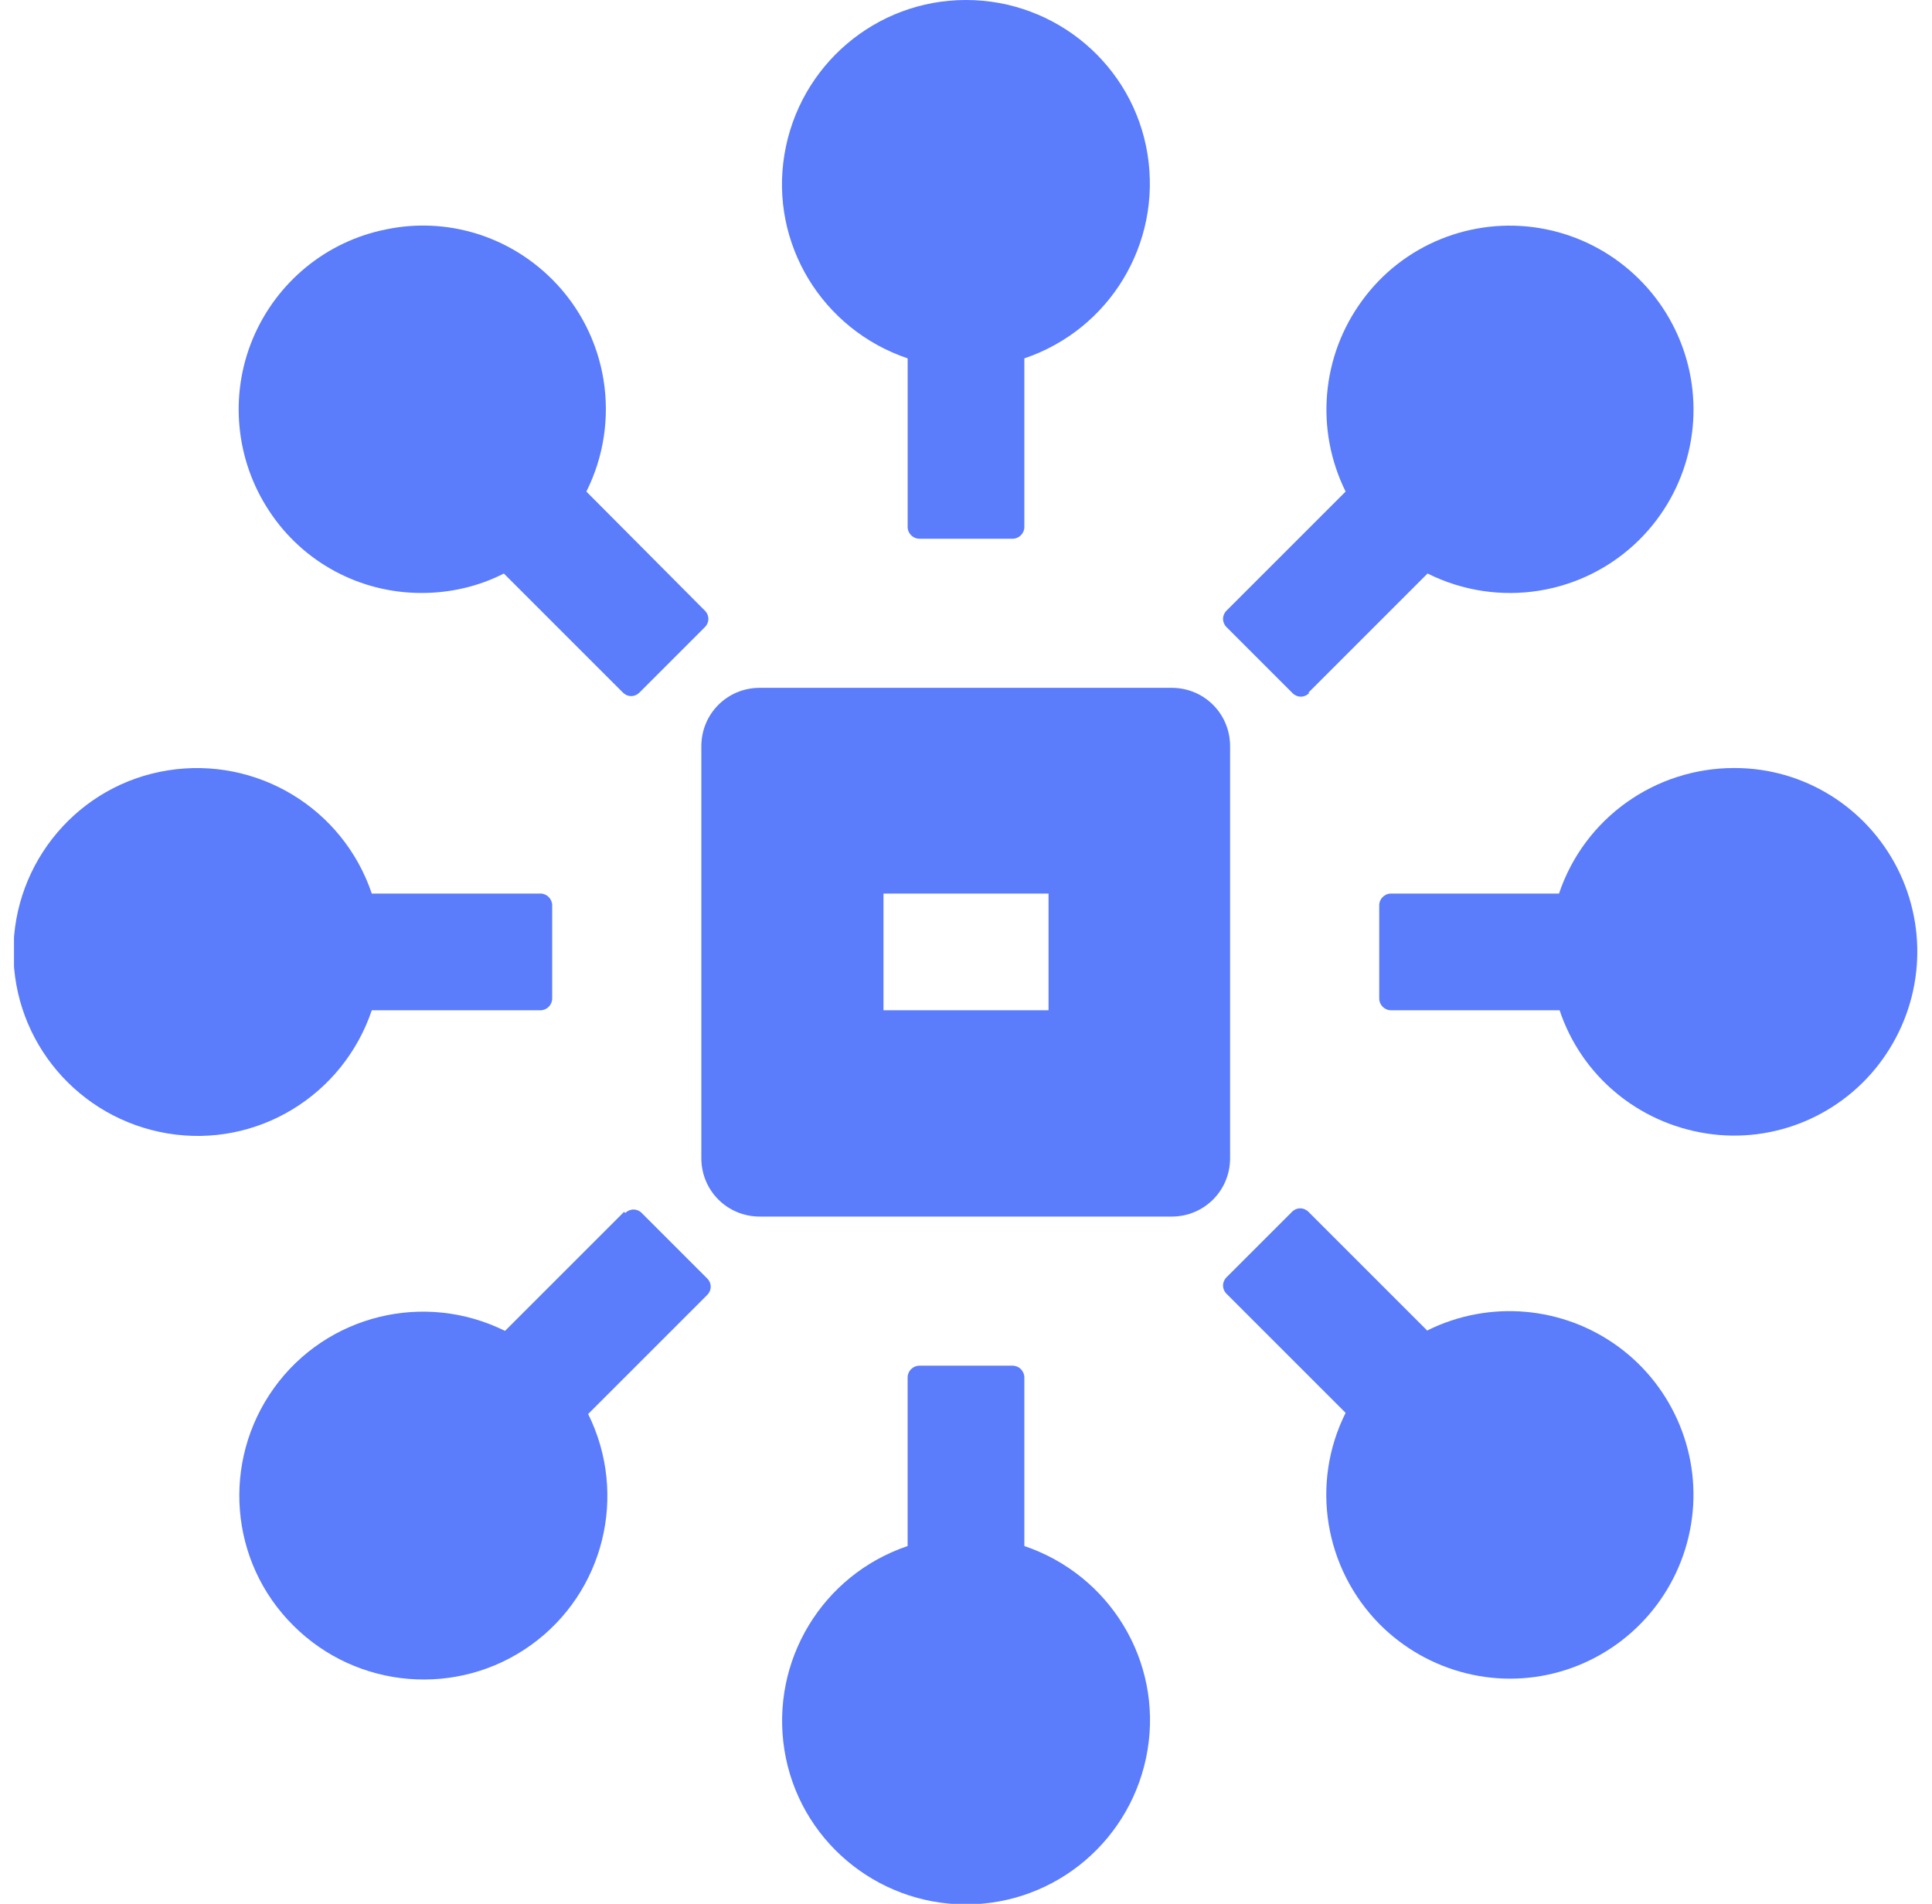 <?xml version="1.0" encoding="UTF-8"?> <svg xmlns="http://www.w3.org/2000/svg" width="69" height="68" viewBox="0 0 69 68" fill="none"><g clip-path="url(#clip0_1015_7161)"><path d="M37.448 36.084H31.553V31.916H37.448V36.084ZM43.932 26.653C43.932 25.495 43.006 24.568 41.848 24.568H27.132C25.974 24.568 25.048 25.495 25.048 26.653V41.368C25.048 42.526 25.974 43.453 27.132 43.453H41.848C43.006 43.453 43.932 42.526 43.932 41.368V26.653Z" fill="#5B7CFB"></path><path d="M36.584 18.821V12.8C39.637 11.768 41.489 8.695 40.984 5.516C40.479 2.337 37.721 0 34.5 0C31.279 0 28.542 2.337 28.016 5.516C27.489 8.695 29.363 11.768 32.416 12.8V18.821C32.416 19.053 32.605 19.242 32.837 19.242H36.163C36.395 19.242 36.584 19.053 36.584 18.821Z" fill="#5B7CFB"></path><path d="M36.584 55.221V49.2C36.584 48.969 36.394 48.779 36.163 48.779H32.836C32.605 48.779 32.415 48.969 32.415 49.2V55.221C29.363 56.253 27.51 59.327 28.015 62.506C28.521 65.685 31.279 68.021 34.499 68.021C37.721 68.021 40.457 65.685 40.984 62.506C41.51 59.327 39.636 56.253 36.584 55.221Z" fill="#5B7CFB"></path><path d="M46.732 24.737L50.984 20.484C53.511 21.747 56.563 21.263 58.563 19.263C60.31 17.515 60.921 14.947 60.163 12.61C59.405 10.273 57.405 8.547 54.984 8.147C52.563 7.747 50.1 8.737 48.647 10.737C47.195 12.716 46.963 15.347 48.058 17.558L43.805 21.81C43.637 21.979 43.637 22.231 43.805 22.4L46.163 24.758C46.332 24.926 46.584 24.926 46.753 24.758L46.732 24.737Z" fill="#5B7CFB"></path><path d="M22.289 43.284L18.036 47.537C15.152 46.105 11.657 46.969 9.784 49.579C7.91 52.19 8.184 55.79 10.479 58.063C12.752 60.337 16.352 60.632 18.963 58.758C21.573 56.884 22.436 53.39 21.005 50.505L25.257 46.253C25.426 46.084 25.426 45.832 25.257 45.663L22.921 43.327C22.752 43.158 22.5 43.158 22.331 43.327L22.289 43.284Z" fill="#5B7CFB"></path><path d="M50.984 47.537L46.732 43.285C46.563 43.116 46.31 43.116 46.142 43.285L43.805 45.621C43.637 45.79 43.637 46.042 43.805 46.211L48.058 50.464C46.795 52.99 47.3 56.021 49.279 58.021C51.026 59.769 53.595 60.4 55.932 59.642C58.268 58.885 59.995 56.885 60.395 54.442C60.795 52.021 59.784 49.558 57.805 48.106C55.826 46.653 53.195 46.421 50.984 47.516V47.537Z" fill="#5B7CFB"></path><path d="M15.068 21.179C16.079 21.179 17.09 20.948 17.995 20.485L22.247 24.737C22.416 24.906 22.668 24.906 22.837 24.737L25.174 22.4C25.342 22.232 25.342 21.979 25.174 21.811L20.942 17.558C22.205 15.032 21.721 11.979 19.721 9.979C18.163 8.421 15.953 7.748 13.805 8.19C11.658 8.611 9.868 10.085 9.026 12.106C8.184 14.127 8.416 16.442 9.616 18.253C10.816 20.085 12.858 21.179 15.047 21.179H15.068Z" fill="#5B7CFB"></path><path d="M61.931 27.432C59.11 27.432 56.584 29.221 55.679 31.916H49.679C49.447 31.916 49.258 32.105 49.258 32.337V35.663C49.258 35.895 49.447 36.084 49.679 36.084H55.7C56.479 38.421 58.5 40.105 60.942 40.484C63.363 40.863 65.805 39.832 67.237 37.832C68.668 35.832 68.879 33.221 67.763 31.011C66.647 28.821 64.416 27.432 61.953 27.432H61.931Z" fill="#5B7CFB"></path><path d="M13.278 36.085H19.3C19.531 36.085 19.721 35.895 19.721 35.664V32.337C19.721 32.106 19.531 31.916 19.3 31.916H13.278C12.247 28.864 9.173 27.011 5.994 27.516C2.815 28.021 0.479 30.779 0.479 34.001C0.479 37.221 2.815 39.958 5.994 40.485C9.173 41.011 12.247 39.137 13.278 36.085Z" fill="#5B7CFB"></path></g><defs><clipPath id="clip0_1015_7161"><rect width="68" height="68" fill="white" transform="translate(0.5)"></rect></clipPath></defs></svg> 